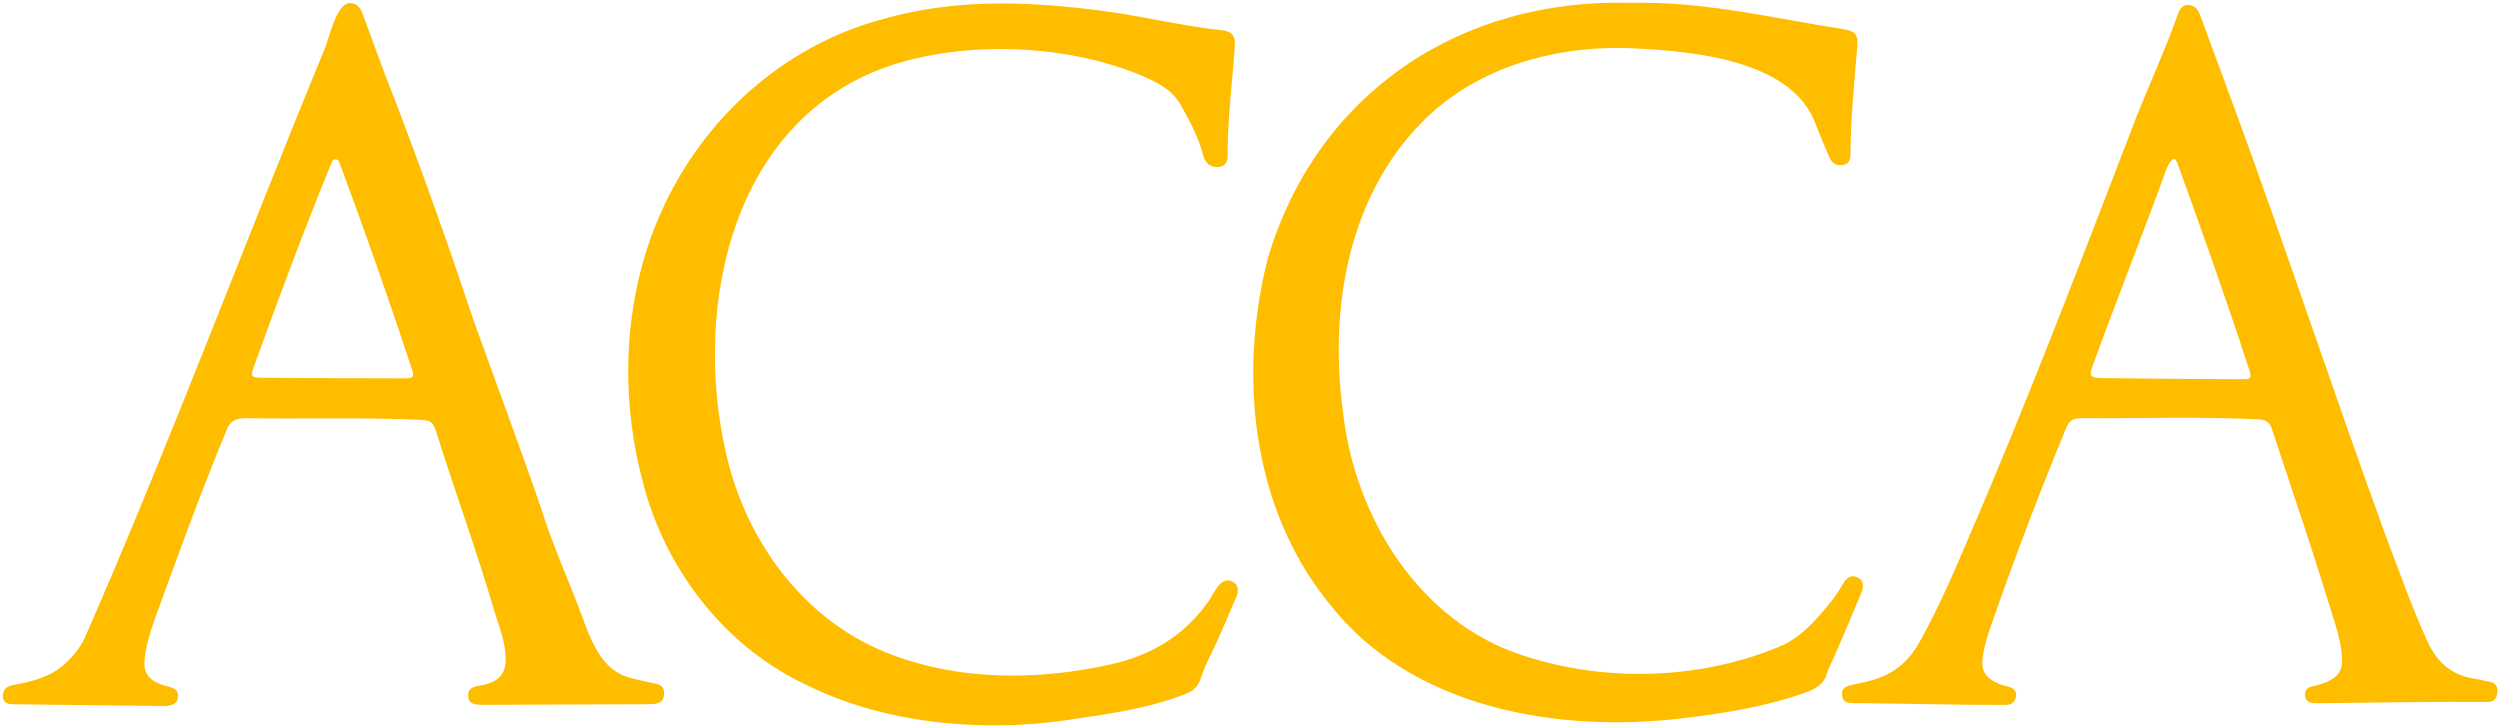 <?xml version="1.0"?>
<svg xmlns="http://www.w3.org/2000/svg" width="832" height="242" viewBox="0 0 832 242" fill="none">
<g clip-path="url(#clip0_496_5743)">
<path d="M268.75 228.109C243.16 216.289 224.19 193.049 215.64 166.419C207.538 140.228 206.669 112.126 214.44 85.719C225.67 47.569 255.41 16.489 294.19 6.249C317.17 -0.251 340.4 0.349 363.75 3.219C378.22 4.839 392.36 8.569 406.83 10.109C409.83 10.449 411.12 11.819 410.98 14.859C410.17 27.119 408.51 39.319 408.56 51.629C408.54 53.589 408.03 55.289 405.64 55.559C403.13 55.849 401.14 54.499 400.48 51.889C398.92 45.789 395.99 40.319 392.92 34.889C390.21 30.089 385.65 27.709 380.93 25.579C356.29 14.909 323.16 13.379 297.59 21.419C244.18 38.479 230.41 100.719 241.45 150.079C247.78 179.109 266.57 205.609 294.64 217.049C318.459 226.691 345.413 226.624 370.18 220.989C382.93 218.079 393.63 211.799 401.46 201.119C403.73 198.519 405.86 191.359 410.16 193.559C412.41 194.819 412.23 196.849 411.38 198.789C408.61 205.089 406.12 211.519 403.02 217.679C401.68 220.339 400.47 223.109 399.55 225.939C398.69 228.589 397.01 229.979 394.51 230.969C381.92 235.909 368.63 237.619 355.39 239.609C326.835 243.869 294.343 240.797 268.75 228.109Z" fill="#FFBD00"/>
<path d="M81.899 139.181C78.749 139.131 76.569 139.931 75.369 143.191C66.749 164.051 59.019 185.271 51.349 206.511C49.819 210.731 48.579 215.061 48.109 219.531C47.679 223.631 49.339 226.131 53.209 227.621C55.409 228.681 59.709 228.451 59.229 231.921C59.179 234.901 55.629 235.051 53.359 234.951L5.219 234.391C3.299 234.401 1.129 234.421 0.989 231.691C0.859 229.161 2.579 228.301 4.759 227.901C10.779 226.801 16.679 225.301 21.389 221.111C24.369 218.461 26.859 215.391 28.499 211.641C56.639 147.321 81.13 81.606 107.859 16.701C109.639 12.801 111.969 0.511 116.759 1.061C119.089 1.211 120.029 2.861 120.719 4.691C124.099 13.701 127.249 22.811 130.819 31.741C140.379 56.531 149.239 81.561 157.659 106.751C165.119 127.621 172.969 148.381 180.129 169.331C184.119 182.201 189.889 194.381 194.429 207.031C195.849 210.971 197.539 214.901 199.939 218.451C202.489 222.201 205.879 224.681 210.279 225.751C212.949 226.401 215.629 226.971 218.319 227.541C220.129 227.921 221.119 228.941 221.019 230.831C220.929 234.741 217.609 234.291 214.619 234.371L161.479 234.561C158.959 234.601 155.809 234.761 155.799 231.441C155.639 227.811 160.249 228.491 162.619 227.431C166.659 226.111 168.409 223.411 168.309 219.131C168.189 213.541 166.069 208.431 164.469 203.211C158.699 183.441 151.589 164.121 145.419 144.491C144.059 140.151 143.579 139.871 139.069 139.691C120.039 138.881 100.945 139.451 81.899 139.181ZM134.949 125.911C137.539 125.911 137.899 125.341 137.119 122.921C129.559 100.041 121.579 77.241 113.149 54.631C112.899 53.941 112.729 53.141 111.779 53.061C110.639 52.961 110.449 53.921 110.139 54.641C101.049 76.831 92.719 99.321 84.539 121.861C83.329 125.251 83.569 125.701 87.269 125.721C103.209 125.802 119.022 125.931 134.949 125.911Z" fill="#FFBD00"/>
<path d="M543.02 0.961C566.78 0.351 589.91 6.051 613.22 9.651C617.59 10.391 618.42 11.411 618.07 15.791C617.14 27.541 615.9 39.281 615.84 51.081C615.84 52.811 615.52 54.521 613.41 54.891C611.27 55.261 609.66 54.401 608.81 52.351C607.31 48.751 605.73 45.181 604.34 41.531C596.59 19.861 563.51 17.091 543.73 16.091C518.38 14.901 492.03 21.931 473.68 40.221C448.56 65.331 442.3 102.951 446.94 136.991C450.76 172.041 472.28 207.061 506.97 218.191C534.26 227.101 565.13 226.261 591.68 215.411C598.97 212.541 603.99 206.781 608.83 200.921C610.47 198.931 611.9 196.791 613.18 194.551C614.64 191.971 616.17 191.261 618.16 192.161C619.98 192.991 620.53 194.701 619.45 197.321C615.78 206.031 612.15 214.831 608.22 223.401C607.27 227.751 604.04 229.371 600.24 230.701C587.2 235.261 573.68 237.401 560.04 239.041C518.031 244.076 468.95 235.617 441.85 200.221C416.47 168.561 412.12 124.551 421.9 86.091C438.22 30.941 486.17 -0.809 543.02 0.961Z" fill="#FFBD00"/>
<path d="M692.641 139.152C690.181 139.132 688.681 139.882 687.681 142.292C678.601 164.162 670.261 186.313 662.441 208.663C661.371 211.713 660.491 214.822 659.951 218.012C659.121 222.822 660.401 225.372 664.861 227.402C667.021 228.642 671.331 228.093 670.921 231.663C670.671 233.643 669.461 234.582 667.521 234.592C650.56 234.645 633.582 234.116 616.611 233.993C614.741 234.013 613.261 233.563 613.031 231.423C612.801 229.333 614.081 228.473 615.911 228.033C619.141 227.263 622.421 226.733 625.561 225.533C631.571 223.223 635.751 219.233 638.911 213.533C645.051 202.463 650.091 190.913 655.001 179.303C675.081 132.903 693.001 85.642 711.171 38.472C715.605 27.393 720.619 16.48 724.611 5.253C725.241 3.493 725.941 1.633 728.181 1.653C730.221 1.683 731.471 3.053 732.161 4.923C736.181 15.832 740.211 26.742 744.231 37.653C761.381 84.403 776.961 131.733 794.041 178.503C798.511 190.213 802.641 202.052 807.861 213.482C811.141 220.682 816.191 224.862 823.961 225.952C825.521 226.172 827.051 226.643 828.601 226.923C830.681 227.303 831.301 228.643 831.101 230.553C830.901 232.473 829.951 233.613 827.881 233.603C809.231 233.473 790.591 233.833 771.941 234.033C769.881 234.083 767.261 234.102 767.141 231.432C767.001 229.872 767.671 228.903 769.201 228.503C774.041 227.393 779.741 225.713 779.431 219.663C779.331 213.493 777.151 207.783 775.391 202.003C771.671 189.953 767.831 177.943 763.781 166.003C761.221 158.293 758.661 150.573 756.131 142.853C755.441 140.743 754.281 139.692 751.831 139.572C732.17 138.588 712.327 139.314 692.641 139.152ZM744.391 126.193C749.381 126.153 749.871 126.663 748.011 121.463C744.231 109.623 740.051 97.892 736.021 86.132C732.331 75.573 728.521 65.043 724.721 54.523C723.991 52.492 723.401 52.462 722.111 54.153C721.441 55.023 721.081 56.032 720.711 57.053C712.836 78.636 704.351 99.993 696.491 121.592C695.171 125.222 695.571 125.723 699.521 125.823C699.521 125.823 730.63 126.193 744.391 126.193Z" fill="#FFBD00"/>
</g>
<defs>
<clipPath id="clip0_496_5743">
<rect width="832" height="242" fill="white"/>
</clipPath>
</defs>
</svg>

